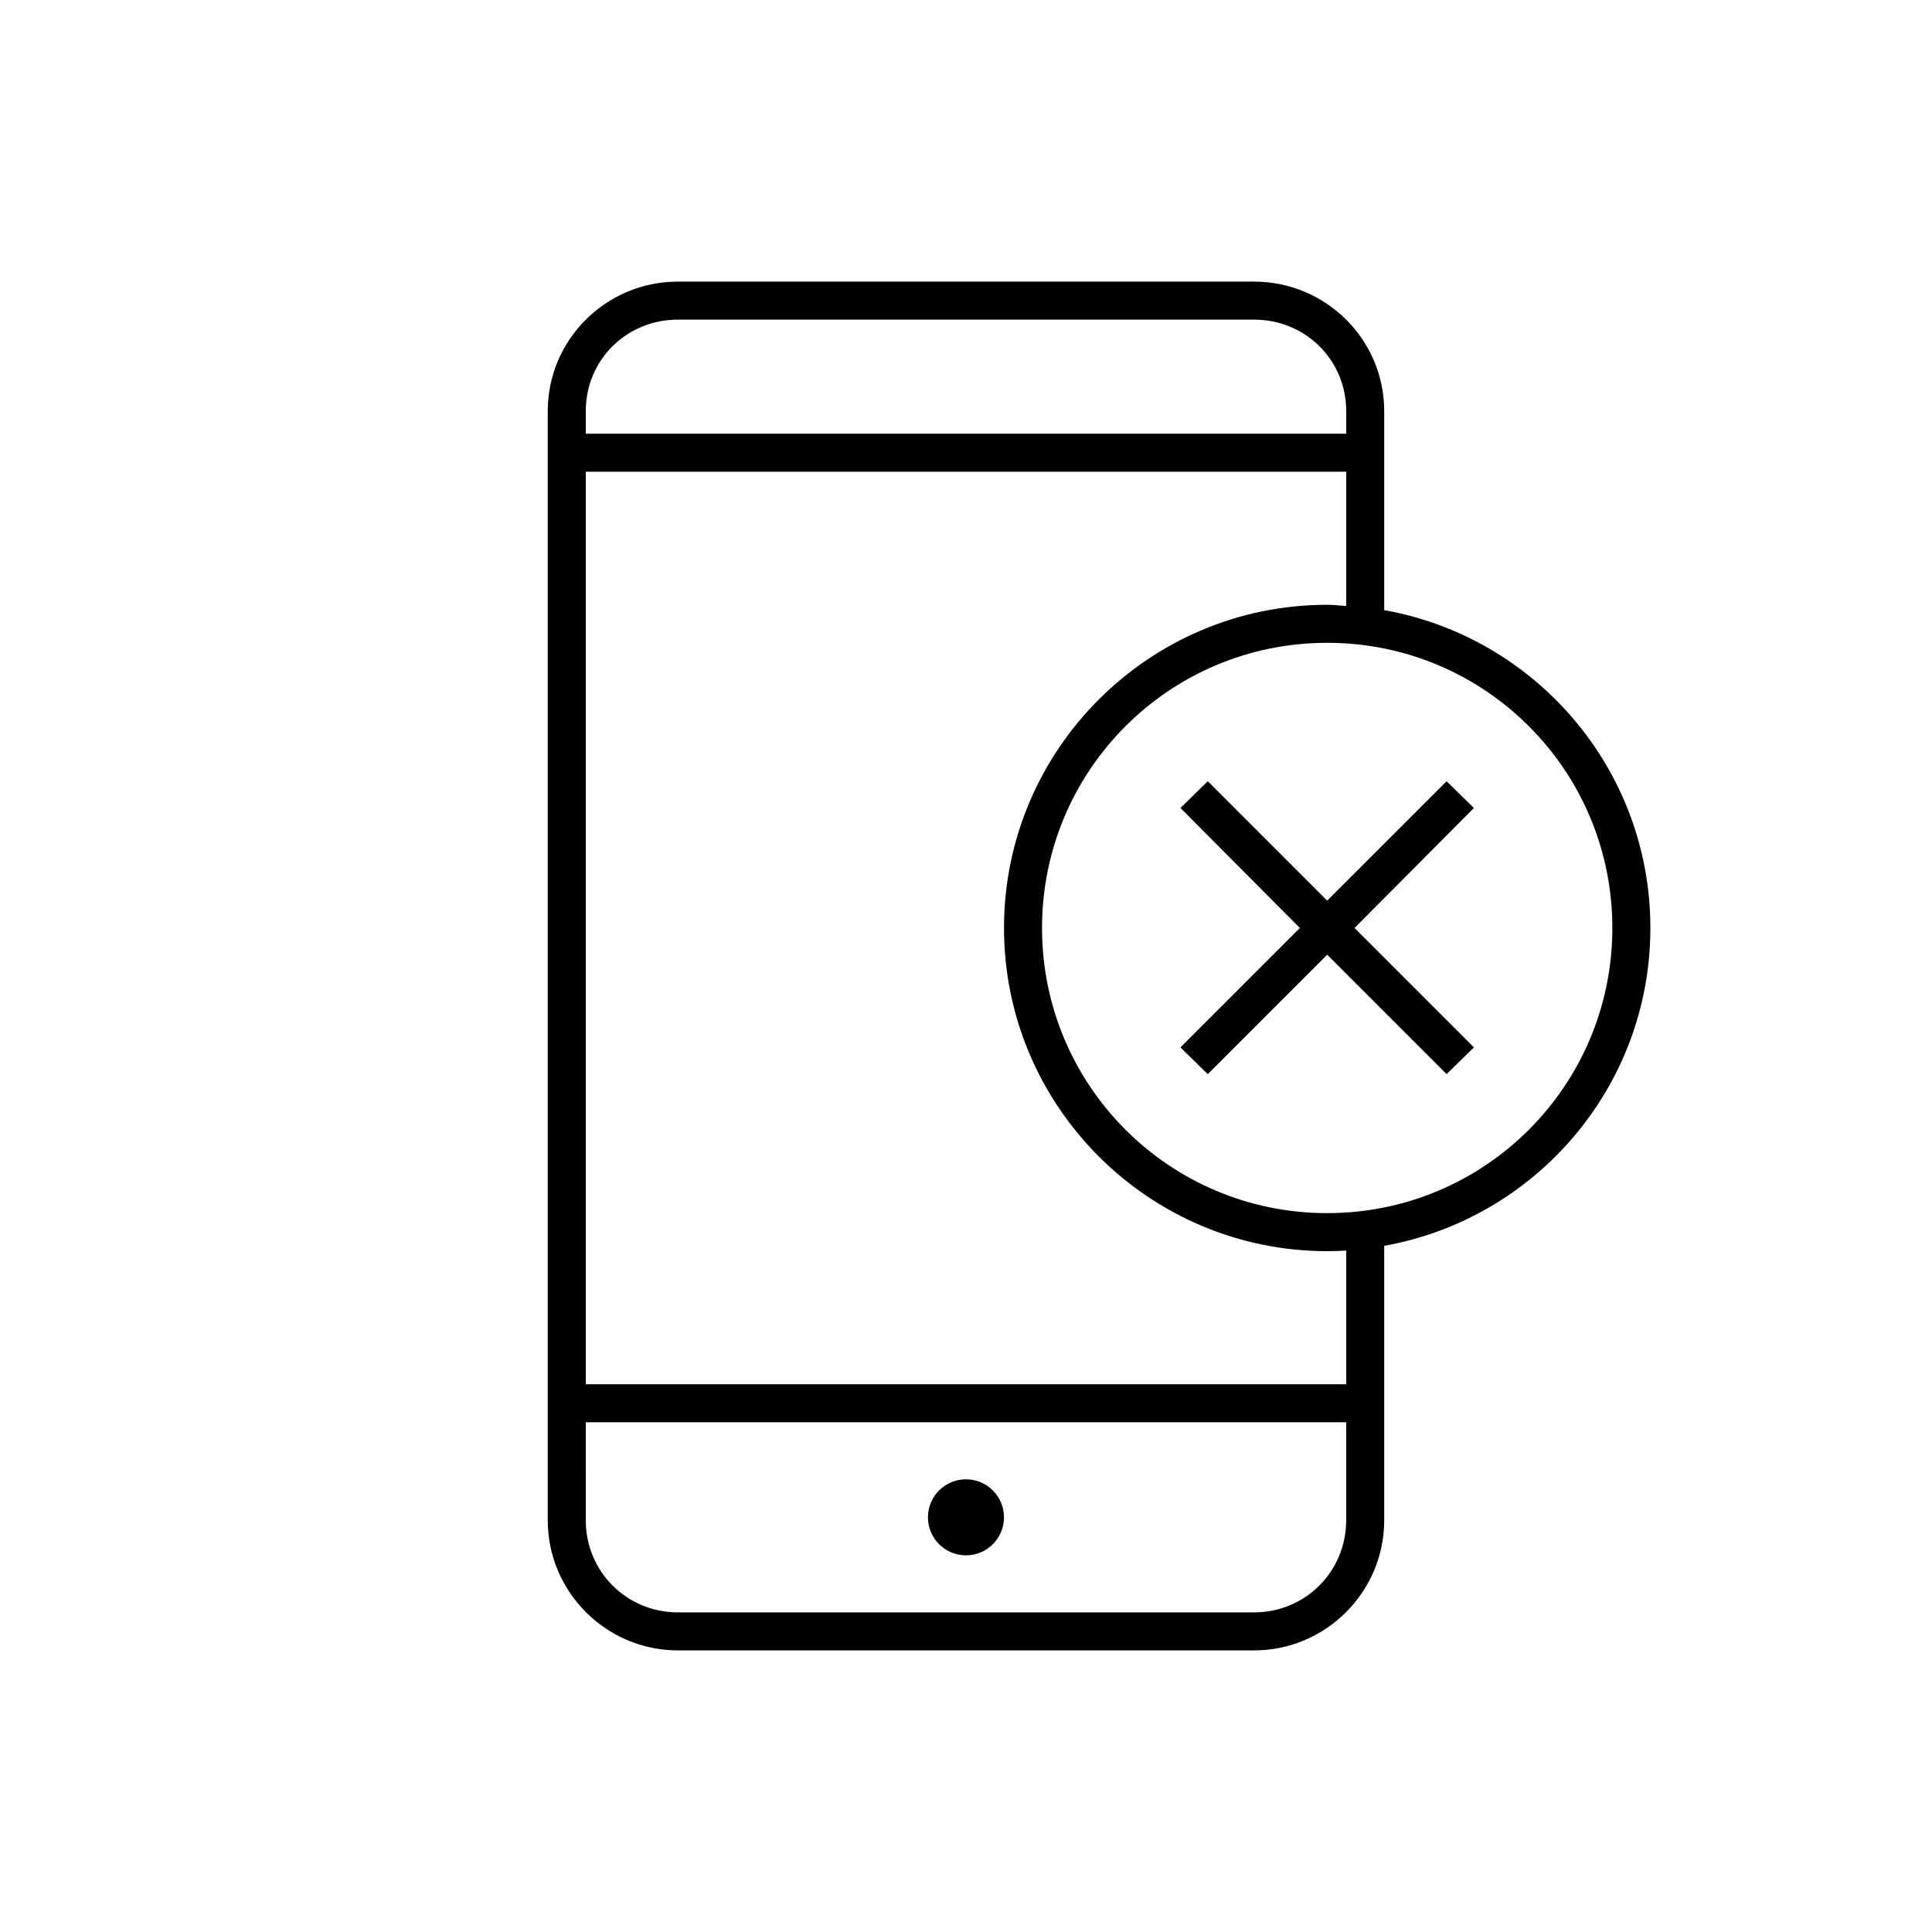 <?xml version="1.0" encoding="UTF-8"?>
<!-- Uploaded to: SVG Repo, www.svgrepo.com, Generator: SVG Repo Mixer Tools -->
<svg fill="#000000" width="800px" height="800px" version="1.1" viewBox="144 144 512 512" xmlns="http://www.w3.org/2000/svg">
 <path d="m323.64 218.63c-18.984 0-34.48 15.336-34.48 34.32v293.94c0 18.984 15.496 34.48 34.48 34.48h152.71c18.988 0 34.48-15.496 34.48-34.48v-72.738c40.074-7.137 70.535-42.129 70.535-84.23s-30.457-77.094-70.535-84.23v-52.742c0-18.984-15.492-34.32-34.48-34.32zm0 10.074h152.71c13.578 0 24.406 10.668 24.406 24.246v5.984h-201.52v-5.984c0-13.578 10.824-24.246 24.402-24.246zm-24.402 40.305h201.52v35.582c-1.664-0.098-3.352-0.316-5.039-0.316-47.242 0-85.648 38.406-85.648 85.648s38.406 85.648 85.648 85.648c1.688 0 3.375-0.062 5.039-0.156v35.422h-201.52zm196.48 45.344c41.797 0 75.57 33.773 75.57 75.57s-33.773 75.57-75.57 75.57-75.57-33.773-75.57-75.57 33.773-75.57 75.57-75.57zm-31.645 36.684-7.242 7.086 31.645 31.801-31.645 31.645 7.242 7.086 31.645-31.645 31.645 31.645 7.242-7.086-31.645-31.645 31.645-31.801-7.242-7.086-31.645 31.645zm-164.84 169.88h201.52v25.977c0 13.578-10.828 24.402-24.406 24.402h-152.71c-13.578 0-24.402-10.824-24.402-24.402zm100.76 15.113c-5.566 0-10.078 4.512-10.078 10.074 0 5.566 4.512 10.078 10.078 10.078 5.562 0 10.074-4.512 10.074-10.078 0-5.562-4.512-10.074-10.074-10.074z"/>
</svg>